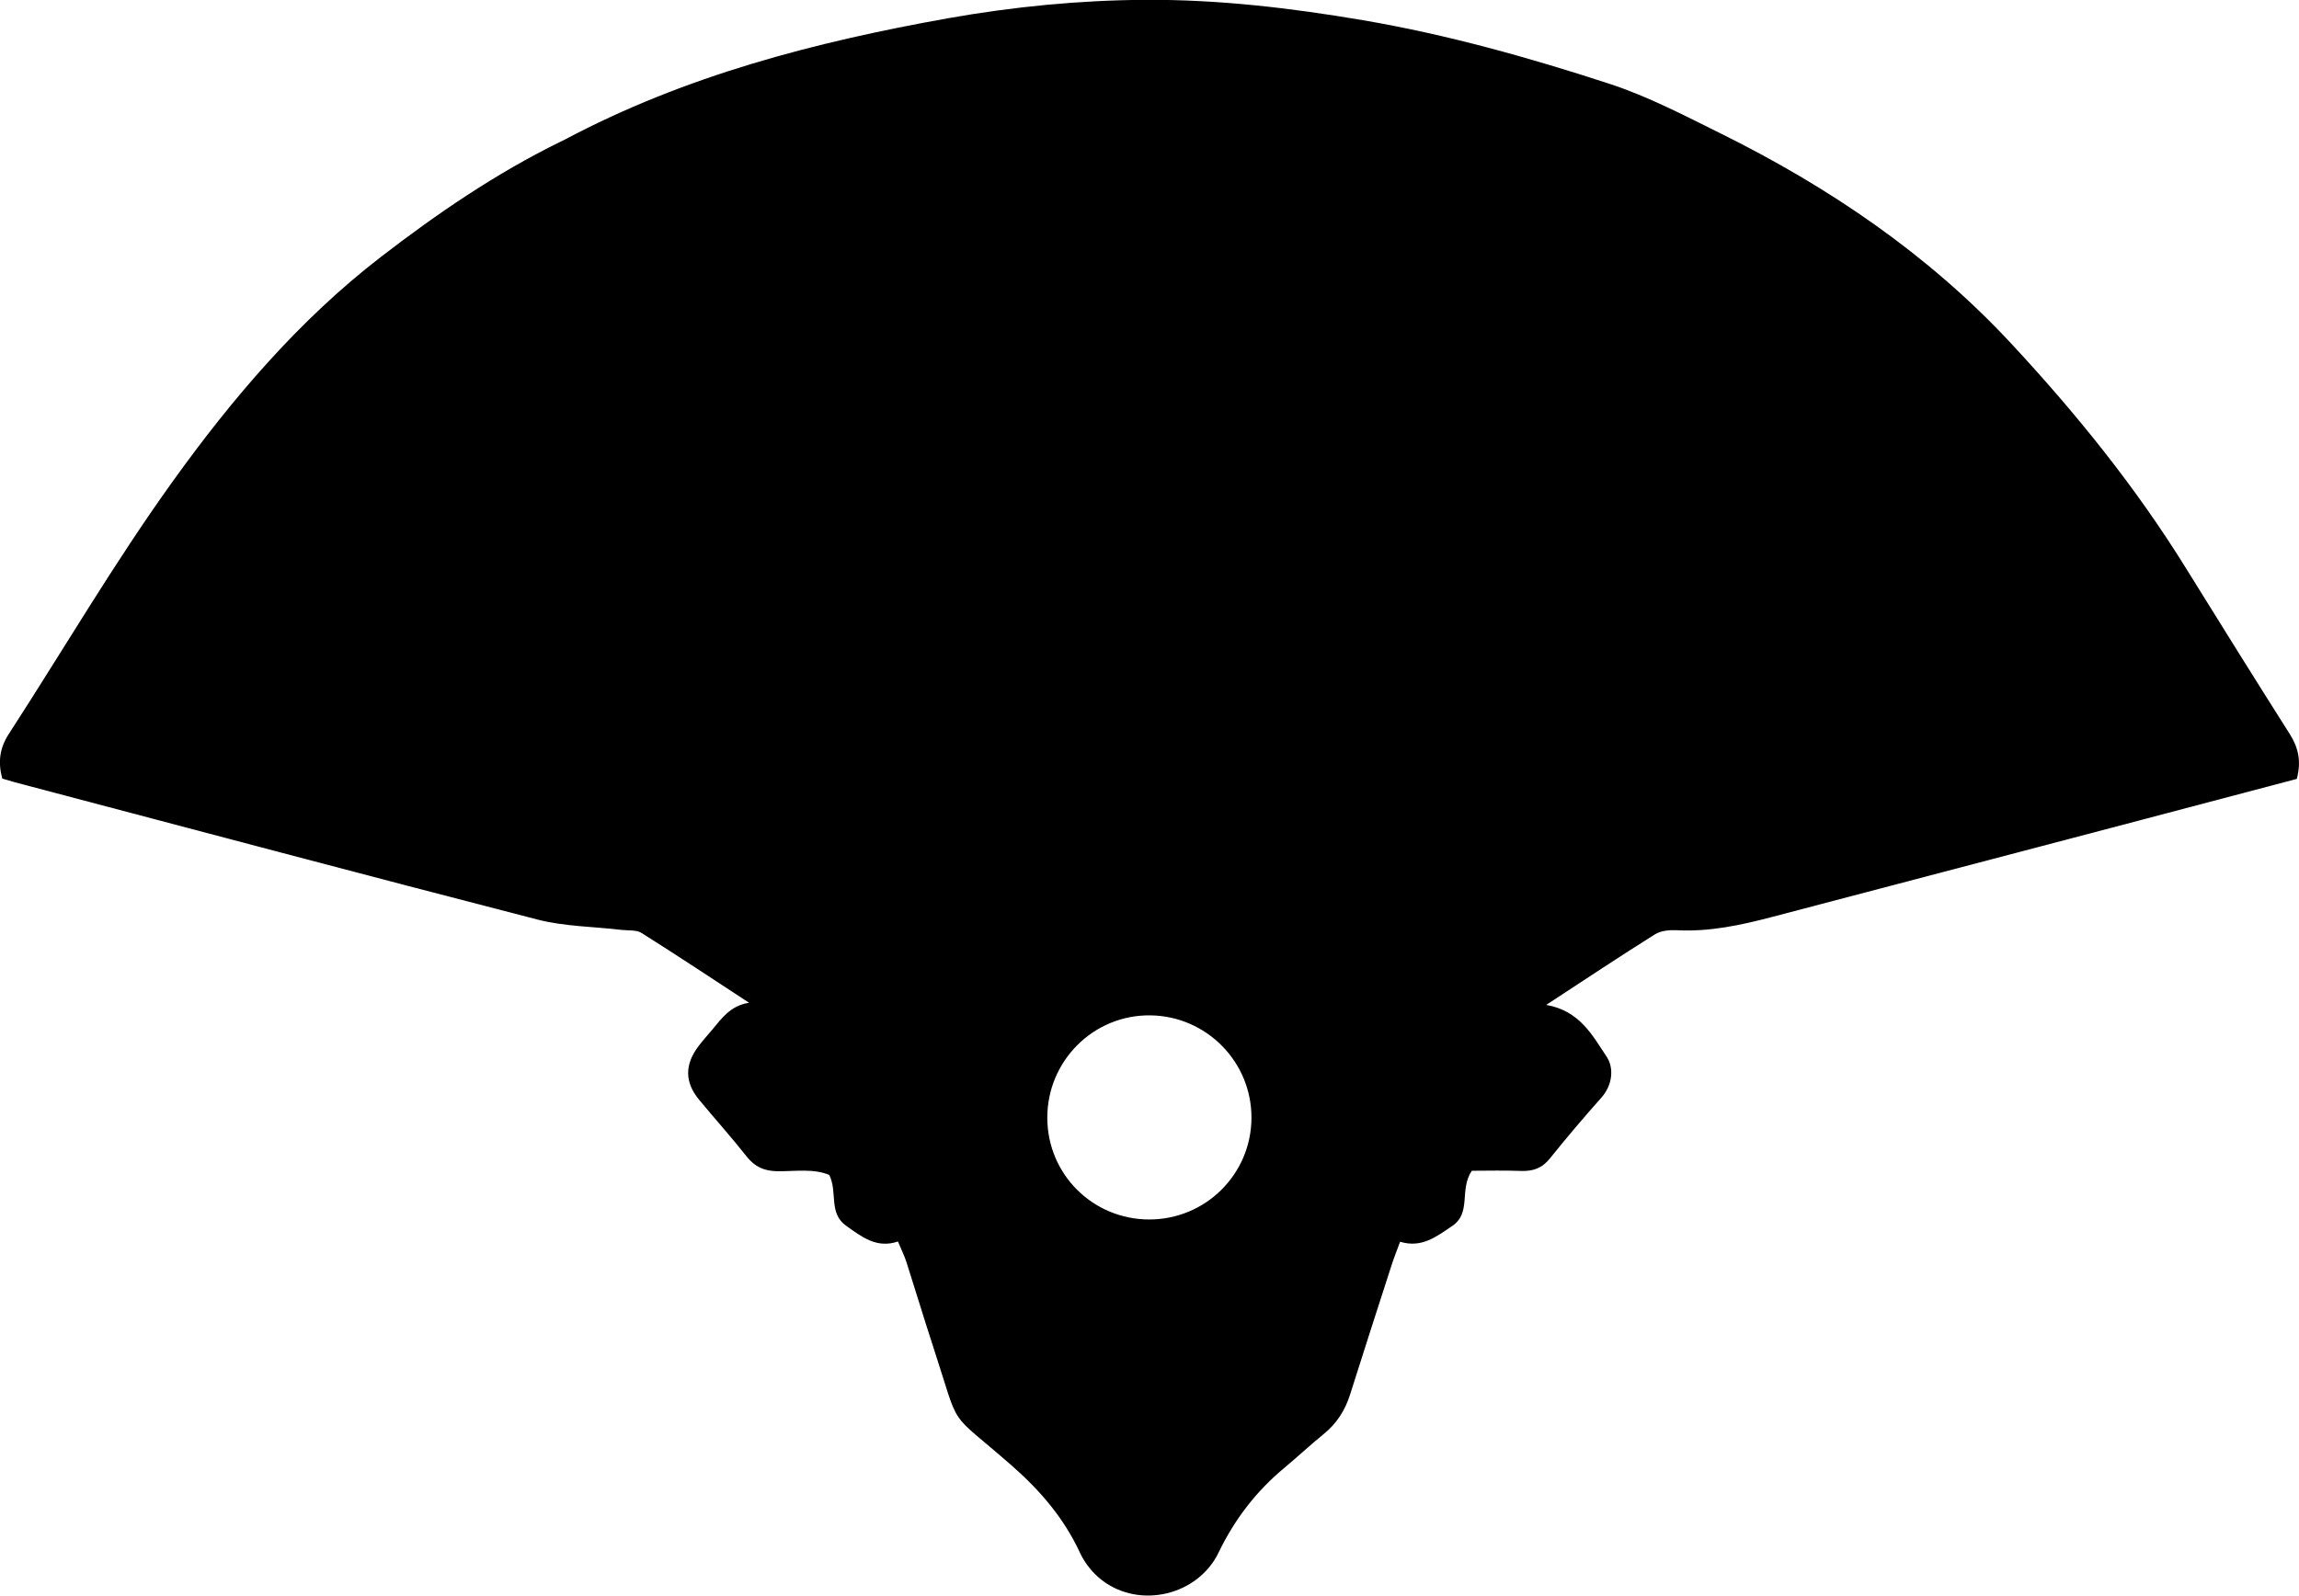 <svg xmlns="http://www.w3.org/2000/svg" viewBox="0 0 294.02 204.11" enable-background="new 0 0 294.02 204.11"><style type="text/css">.st0{fill-rule:evenodd;clip-rule:evenodd;}</style><path class="st0" d="M293.74 99.64c-7.93 2.09-15.77 4.17-23.61 6.23-14.53 3.83-29.08 7.65-43.61 11.46-3.94 1.03-7.9 1.88-12.03 1.67-.94-.05-2.06.04-2.83.52-4.53 2.84-8.99 5.81-13.91 9.03 4.33.77 5.93 3.95 7.73 6.64.93 1.4.78 3.57-.66 5.2-2.26 2.55-4.47 5.14-6.6 7.8-1 1.26-2.17 1.66-3.72 1.6-2.17-.08-4.34-.02-6.27-.02-1.64 2.44-.01 5.36-2.49 7.05-2.03 1.37-3.91 2.87-6.68 2.03-.4 1.08-.76 1.98-1.06 2.9-1.79 5.54-3.58 11.08-5.33 16.62-.64 2.05-1.73 3.75-3.42 5.11-1.7 1.38-3.32 2.9-5 4.3-3.6 2.99-6.37 6.6-8.41 10.84-2.65 5.47-10.05 7.23-14.88 3.55-1.18-.89-2.22-2.19-2.84-3.53-2.03-4.39-5.05-7.92-8.64-11.08-8.6-7.55-6.47-4.11-10.19-15.45-1.16-3.55-2.23-7.12-3.37-10.67-.26-.82-.66-1.59-1.08-2.62-2.72.92-4.6-.58-6.6-1.99-2.33-1.64-1.08-4.32-2.19-6.53-2.02-.84-4.35-.45-6.59-.47-1.7-.02-2.89-.53-3.95-1.86-1.97-2.5-4.11-4.87-6.13-7.32-1.83-2.23-1.82-4.5-.03-6.84.53-.7 1.12-1.36 1.69-2.03 1.24-1.47 2.34-3.13 4.76-3.5-4.57-2.99-9.13-6.02-13.75-8.93-.67-.42-1.69-.29-2.55-.39-3.59-.43-7.27-.43-10.74-1.32-22.31-5.75-44.58-11.69-66.87-17.57-.51-.14-1.02-.3-1.6-.47-.57-2.1-.34-3.89.83-5.7 6.99-10.78 13.48-21.9 20.97-32.32 7.62-10.61 16.17-20.65 26.58-28.68 7.18-5.54 14.74-10.72 22.97-14.75l.59-.29c15.4-8.18 32.01-12.49 49.05-15.53 8.37-1.48 16.8-2.3 25.22-2.35 9.32-.05 18.6 1.04 27.83 2.61 10.77 1.84 21.21 4.77 31.53 8.14 4.86 1.59 9.49 4.01 14.11 6.3 13.89 6.87 26.61 15.49 37.18 26.85 8.3 8.92 15.98 18.41 22.42 28.82 4.4 7.09 8.81 14.18 13.28 21.22 1.07 1.71 1.49 3.4.89 5.72zm-146.76 56.36c7.19 0 13.02-5.77 13.07-12.95.05-7.16-5.71-13.05-12.89-13.16-7.29-.11-13.25 5.81-13.22 13.14.03 7.21 5.83 12.97 13.04 12.97z"/></svg>